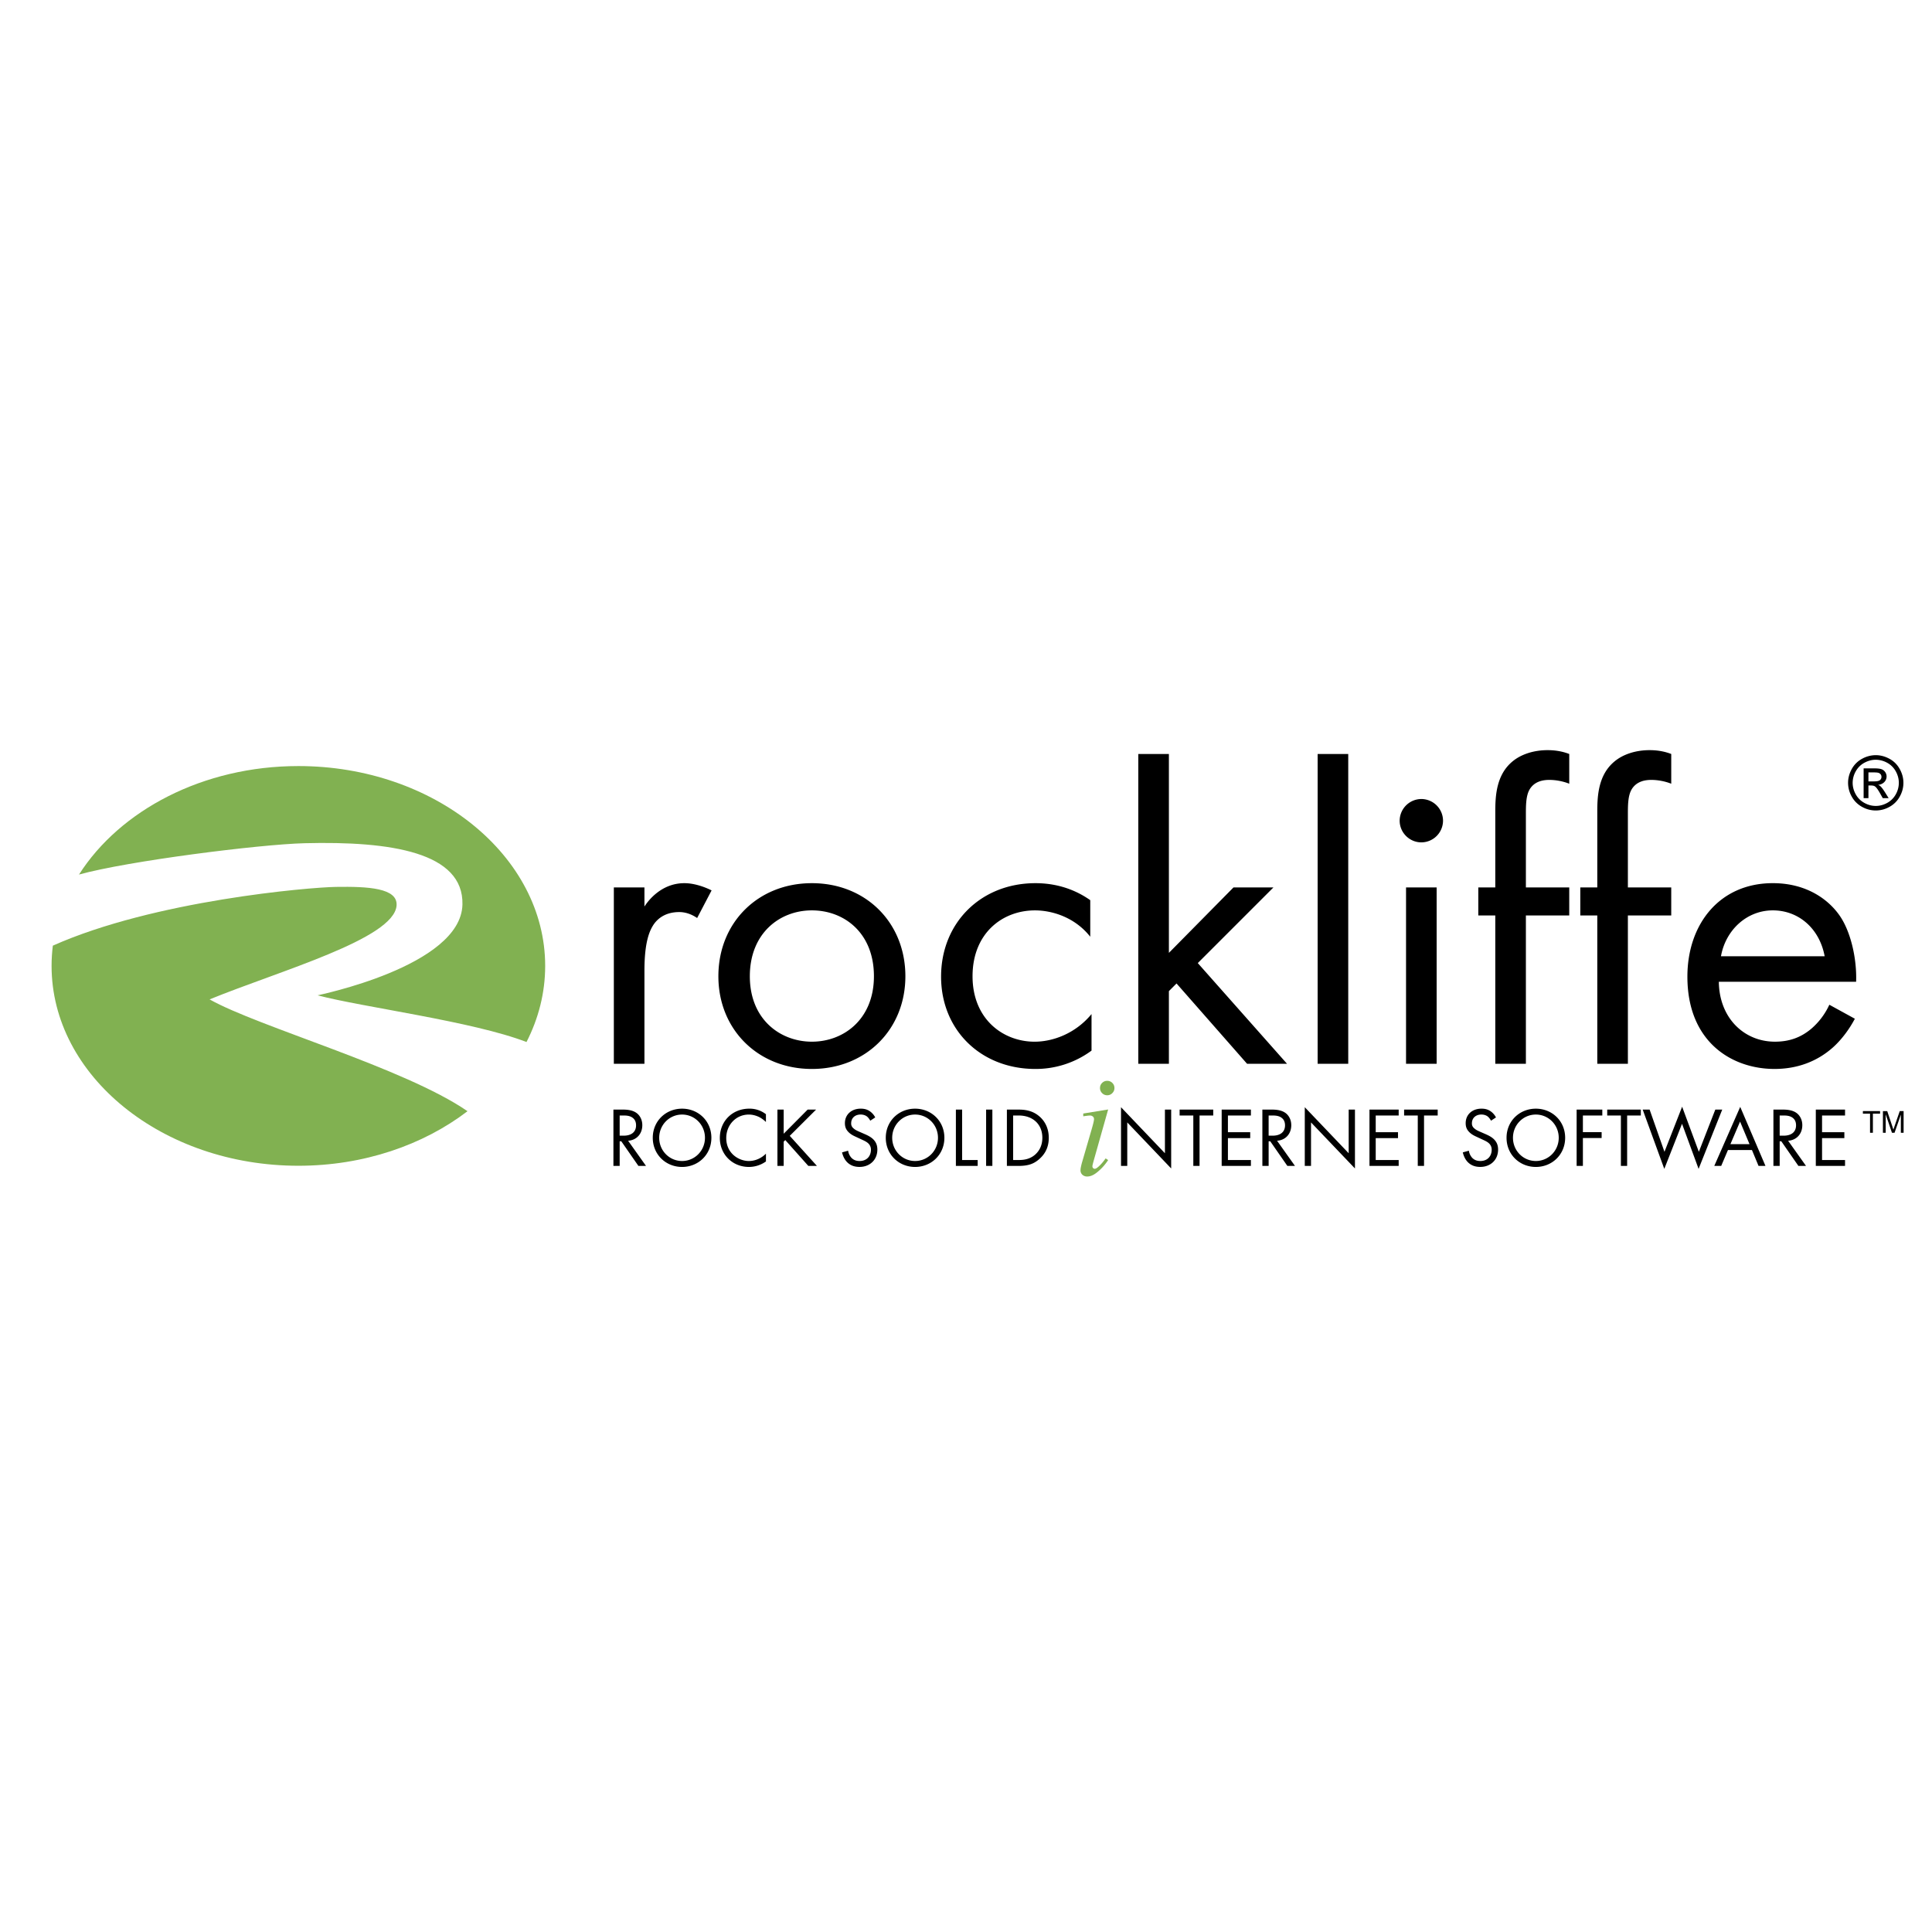 <svg xmlns="http://www.w3.org/2000/svg" width="2500" height="2500" viewBox="0 0 192.756 192.756"><g fill-rule="evenodd" clip-rule="evenodd"><path fill="#fff" d="M0 0h192.756v192.756H0V0z"/><path d="M29.769 76.43c13.562 0 24.623 8.957 24.623 19.939 0 2.688-.665 5.252-1.863 7.594-5.356-2.07-16.396-3.48-20.84-4.66-.038-.01 14.296-2.881 14.449-9.054.128-5.199-7.091-6.344-15.766-6.121-4.504.116-17.625 1.775-22.491 3.126 4.098-6.42 12.377-10.824 21.888-10.824zm16.875 34.435c-4.413 3.371-10.354 5.443-16.875 5.443-13.562 0-24.623-8.957-24.623-19.939 0-.681.043-1.356.126-2.021 10.125-4.516 25.601-5.822 28.253-5.862 3.168-.048 6.196.097 6.04 1.878-.292 3.32-11.63 6.478-18.653 9.345 4.824 2.729 19.468 6.834 25.732 11.156z" fill="#81b151"/><path d="M61.243 106.135h3.053V96.85c0-2.884.509-4.071 1.018-4.75.466-.594 1.23-1.103 2.459-1.103.466 0 1.103.127 1.781.594l1.442-2.756c-.763-.381-1.781-.721-2.714-.721-2.375 0-3.689 1.866-3.986 2.332v-1.908h-3.053v17.597zM81.002 106.65c5.343 0 9.328-3.908 9.328-9.25 0-5.343-3.943-9.286-9.328-9.286s-9.329 3.943-9.329 9.286c.001 5.342 3.987 9.25 9.329 9.25zm0-15.822c3.223 0 6.19 2.247 6.19 6.572 0 4.283-3.01 6.529-6.19 6.529-3.138 0-6.191-2.203-6.191-6.529.001-4.282 2.969-6.572 6.191-6.572zM108.775 89.81c-.848-.593-2.67-1.696-5.469-1.696-5.428 0-9.414 3.943-9.414 9.329 0 5.299 3.943 9.207 9.414 9.207a9.364 9.364 0 0 0 5.596-1.83v-3.646c-1.609 1.951-3.857 2.756-5.682 2.756-3.137 0-6.189-2.246-6.189-6.529 0-4.283 2.967-6.572 6.232-6.572 1.568 0 3.9.594 5.512 2.629V89.81zM113.568 75.224v30.911h3.053v-7.25l.762-.764 7.039 8.014h3.986l-8.904-10.049 7.547-7.547h-3.985l-6.445 6.529V75.224h-3.053zM131.461 75.224v30.911h3.053V75.224h-3.053zM140.281 88.539v17.596h3.053V88.539h-3.053zm-.636-6.658c0 1.187.977 2.162 2.164 2.162a2.172 2.172 0 0 0 2.162-2.162 2.173 2.173 0 0 0-2.162-2.163 2.174 2.174 0 0 0-2.164 2.163zM156.564 91.337v-2.798h-4.326v-7.251c0-.933 0-1.908.383-2.544.465-.763 1.271-.933 1.949-.933.637 0 1.357.127 1.994.381v-2.968c-.34-.127-1.061-.382-2.164-.382-1.398 0-2.67.424-3.52 1.145-1.568 1.314-1.695 3.35-1.695 4.961v7.59h-1.695v2.798h1.695v14.798h3.053V91.337h4.326zM166.74 91.337v-2.798h-4.326v-7.251c0-.933 0-1.908.383-2.544.467-.763 1.271-.933 1.951-.933.635 0 1.355.127 1.992.381v-2.968c-.34-.127-1.061-.382-2.162-.382-1.4 0-2.672.424-3.52 1.145-1.57 1.314-1.697 3.35-1.697 4.961v7.59h-1.695v2.798h1.695v14.798h3.053V91.337h4.326zM182.514 100.242a6.994 6.994 0 0 1-1.824 2.416c-1.018.848-2.162 1.271-3.604 1.271-3.053 0-5.555-2.332-5.598-5.979h13.697c.084-2.332-.551-5.045-1.654-6.614-1.061-1.527-3.223-3.223-6.656-3.223-5.301 0-8.523 4.071-8.523 9.329 0 6.529 4.451 9.207 8.691 9.207 2.248 0 4.24-.727 5.852-2.168.891-.807 1.654-1.867 2.164-2.842l-2.545-1.397zm-10.813-4.834c.467-2.629 2.586-4.58 5.174-4.58 2.586 0 4.664 1.823 5.172 4.58h-10.346zM61.201 110.703v5.621h.624v-2.461h.16l1.71 2.461h.759l-1.787-2.512c.851-.059 1.416-.691 1.416-1.551 0-.598-.286-1.027-.615-1.246-.421-.287-.986-.312-1.365-.312h-.902zm.624.59h.379c.27 0 .556.018.809.16.354.201.447.514.447.826 0 .656-.463 1.027-1.239 1.027h-.396v-2.013zM68.051 116.426c1.626 0 2.924-1.24 2.924-2.908 0-1.678-1.306-2.906-2.924-2.906-1.618 0-2.924 1.229-2.924 2.906 0 1.668 1.298 2.908 2.924 2.908zm0-5.227c1.264 0 2.283 1.029 2.283 2.318s-1.02 2.316-2.283 2.316c-1.264 0-2.283-1.027-2.283-2.316s1.019-2.318 2.283-2.318zM76.418 111.166a2.646 2.646 0 0 0-1.66-.555c-1.686 0-2.94 1.246-2.94 2.924 0 1.625 1.238 2.891 2.907 2.891.421 0 1.07-.102 1.694-.549v-.775a2.576 2.576 0 0 1-.649.473 2.36 2.36 0 0 1-1.045.26c-1.028 0-2.267-.766-2.267-2.291 0-1.299.96-2.344 2.258-2.344.329 0 .674.086.969.221.287.135.556.346.733.521v-.776zM78.188 110.703h-.624v5.621h.624v-2.42l.16-.16 2.3 2.58h.859l-2.713-3 2.629-2.621h-.842l-2.393 2.41v-2.41zM87.322 111.486a1.696 1.696 0 0 0-.548-.623c-.278-.186-.556-.252-.901-.252-.91 0-1.576.58-1.576 1.449 0 .42.144.682.388.918.252.244.531.361.75.463l.506.236c.295.135.514.236.674.387a.84.84 0 0 1 .278.658c0 .564-.362 1.111-1.129 1.111-.286 0-.564-.066-.809-.311a1.326 1.326 0 0 1-.337-.717l-.606.168c.076.338.244.725.522.994.388.381.851.457 1.222.457 1.011 0 1.778-.691 1.778-1.729 0-.404-.118-.732-.404-1.02-.236-.236-.54-.389-.868-.531l-.54-.236c-.21-.092-.421-.186-.59-.354a.587.587 0 0 1-.21-.488c0-.523.387-.869.943-.869.32 0 .522.111.632.195.126.102.253.27.329.42l.496-.326zM91.298 116.426c1.626 0 2.924-1.24 2.924-2.908 0-1.678-1.306-2.906-2.924-2.906-1.617 0-2.924 1.229-2.924 2.906.001 1.668 1.298 2.908 2.924 2.908zm0-5.227c1.265 0 2.284 1.029 2.284 2.318s-1.019 2.316-2.284 2.316c-1.264 0-2.283-1.027-2.283-2.316s1.02-2.318 2.283-2.318zM95.369 110.703v5.621h2.174v-.59h-1.551v-5.031h-.623zM98.385 110.703v5.621h.623v-5.621h-.623zM100.457 116.324h1.139c1.002 0 1.541-.211 2.055-.65.404-.346.986-.977.986-2.156 0-1.012-.445-1.727-.961-2.156-.707-.6-1.508-.658-2.072-.658h-1.146v5.62h-.001zm.625-5.031h.547c1.424 0 2.367.877 2.367 2.225 0 .801-.336 1.355-.758 1.711-.547.455-1.162.506-1.609.506h-.547v-4.442zM112.467 116.324v-4.34l4.381 4.594v-5.875h-.623v4.356l-4.381-4.592v5.857h.623zM121.045 111.293v-.59h-3.354v.59h1.366v5.031h.623v-5.031h1.365zM124.803 110.703h-2.916v5.621h2.916v-.59h-2.293v-2.183h2.224v-.59h-2.224v-1.668h2.293v-.59zM125.947 110.703v5.621h.625v-2.461h.16l1.709 2.461h.76l-1.787-2.512c.852-.059 1.416-.691 1.416-1.551 0-.598-.287-1.027-.615-1.246-.422-.287-.986-.312-1.365-.312h-.903zm.625.59h.379c.27 0 .557.018.809.16.354.201.447.514.447.826 0 .656-.465 1.027-1.24 1.027h-.395v-2.013zM130.801 116.324v-4.34l4.383 4.594v-5.875h-.625v4.356l-4.381-4.592v5.857h.623zM139.547 110.703h-2.914v5.621h2.914v-.59h-2.291v-2.183h2.224v-.59h-2.224v-1.668h2.291v-.59zM143.439 111.293v-.59h-3.351v.59h1.363v5.031h.625v-5.031h1.363zM149.254 111.486a1.694 1.694 0 0 0-.547-.623c-.279-.186-.557-.252-.902-.252-.91 0-1.574.58-1.574 1.449 0 .42.143.682.387.918.252.244.531.361.75.463l.506.236c.295.135.514.236.674.387a.836.836 0 0 1 .277.658c0 .564-.361 1.111-1.129 1.111-.285 0-.564-.066-.809-.311a1.326 1.326 0 0 1-.336-.717l-.607.168c.076.338.244.725.521.994.389.381.852.457 1.223.457 1.012 0 1.777-.691 1.777-1.729 0-.404-.117-.732-.404-1.02-.236-.236-.539-.389-.867-.531l-.539-.236c-.211-.092-.422-.186-.59-.354a.588.588 0 0 1-.211-.488c0-.523.387-.869.943-.869.32 0 .523.111.631.195.127.102.254.27.33.42l.496-.326zM153.232 116.426c1.625 0 2.924-1.24 2.924-2.908 0-1.678-1.307-2.906-2.924-2.906-1.619 0-2.924 1.229-2.924 2.906.001 1.668 1.297 2.908 2.924 2.908zm0-5.227c1.264 0 2.283 1.029 2.283 2.318s-1.02 2.316-2.283 2.316c-1.266 0-2.283-1.027-2.283-2.316s1.018-2.318 2.283-2.318zM159.863 110.703h-2.562v5.621h.625v-2.781h1.869v-.59h-1.869v-1.66h1.937v-.59zM163.705 111.293v-.59h-3.353v.59h1.365v5.031h.623v-5.031h1.365zM163.891 110.703l2.156 5.916 1.769-4.5 1.653 4.5 2.359-5.916h-.691l-1.643 4.213-1.668-4.5-1.762 4.5-1.482-4.213h-.691zM175.451 116.324h.691l-2.52-5.891-2.588 5.891h.691l.674-1.586h2.393l.659 1.586zm-2.806-2.174l.961-2.25.943 2.25h-1.904zM176.934 110.703v5.621h.625v-2.461h.16l1.709 2.461h.76l-1.787-2.512c.852-.059 1.416-.691 1.416-1.551 0-.598-.287-1.027-.615-1.246-.422-.287-.986-.312-1.365-.312h-.903zm.625.59h.379c.27 0 .555.018.809.16.354.201.445.514.445.826 0 .656-.463 1.027-1.238 1.027h-.395v-2.013zM184.08 110.703h-2.916v5.621h2.916v-.59h-2.293v-2.183h2.225v-.59h-2.225v-1.668h2.293v-.59z"/><path d="M110.467 107.836a.69.69 0 0 1 .512.209.692.692 0 0 1 .209.512c0 .195-.07.363-.215.506a.678.678 0 0 1-.506.211.692.692 0 0 1-.508-.211.695.695 0 0 1-.211-.506c0-.205.068-.373.209-.512a.683.683 0 0 1 .51-.209zm.094 2.857l-1.426 5.047c-.096.342-.145.545-.145.611 0 .078.021.141.068.189.047.047.102.07.162.07.072 0 .158-.039.258-.115.275-.215.551-.523.83-.922l.252.166a5.105 5.105 0 0 1-1.152 1.26c-.326.256-.639.381-.936.381a.684.684 0 0 1-.482-.174.585.585 0 0 1-.188-.445c0-.176.059-.471.18-.885l.938-3.227c.152-.525.23-.857.23-.992a.327.327 0 0 0-.113-.258.428.428 0 0 0-.305-.102c-.105 0-.324.025-.656.078v-.279l2.485-.403z" fill="#81b151"/><path d="M186.574 113.018v-1.907h-.713v-.256h1.713v.256h-.715v1.907h-.285zM187.859 113.018v-2.162h.43l.512 1.531.104.318c.023-.078.062-.193.115-.346l.518-1.504h.385v2.162h-.275v-1.809l-.629 1.809h-.258l-.625-1.84v1.84h-.277v.001zM187.145 75.343c.465 0 .916.119 1.357.356.441.238.785.578 1.031 1.021.246.441.371.904.371 1.384 0 .476-.121.933-.365 1.371a2.56 2.56 0 0 1-1.02 1.022 2.787 2.787 0 0 1-1.375.365 2.78 2.78 0 0 1-1.373-.365 2.573 2.573 0 0 1-1.023-1.022 2.778 2.778 0 0 1-.365-1.371c0-.48.125-.943.371-1.384a2.55 2.55 0 0 1 1.033-1.021 2.843 2.843 0 0 1 1.358-.356zm0 .458c-.387 0-.766.1-1.133.298a2.145 2.145 0 0 0-.861.852 2.33 2.33 0 0 0-.311 1.155c0 .397.104.778.307 1.143s.488.649.854.853c.365.203.746.306 1.145.306s.779-.103 1.146-.306a2.17 2.17 0 0 0 .852-.853 2.34 2.34 0 0 0 .303-1.143c0-.401-.102-.786-.309-1.155a2.121 2.121 0 0 0-.861-.852 2.369 2.369 0 0 0-1.132-.298zm-1.211 3.829v-2.97h1.021c.35 0 .602.026.758.082s.279.151.373.287a.77.77 0 0 1 .139.436.792.792 0 0 1-.232.566.925.925 0 0 1-.617.271.789.789 0 0 1 .252.158c.119.117.266.313.439.589l.363.581h-.586l-.264-.468c-.207-.368-.373-.598-.5-.691-.088-.068-.217-.102-.385-.102h-.281v1.261h-.48zm.48-1.671h.582c.277 0 .467-.042.566-.125a.4.4 0 0 0 .152-.329.4.4 0 0 0-.072-.236.442.442 0 0 0-.203-.155c-.088-.034-.246-.051-.482-.051h-.543v.896z"/></g></svg>